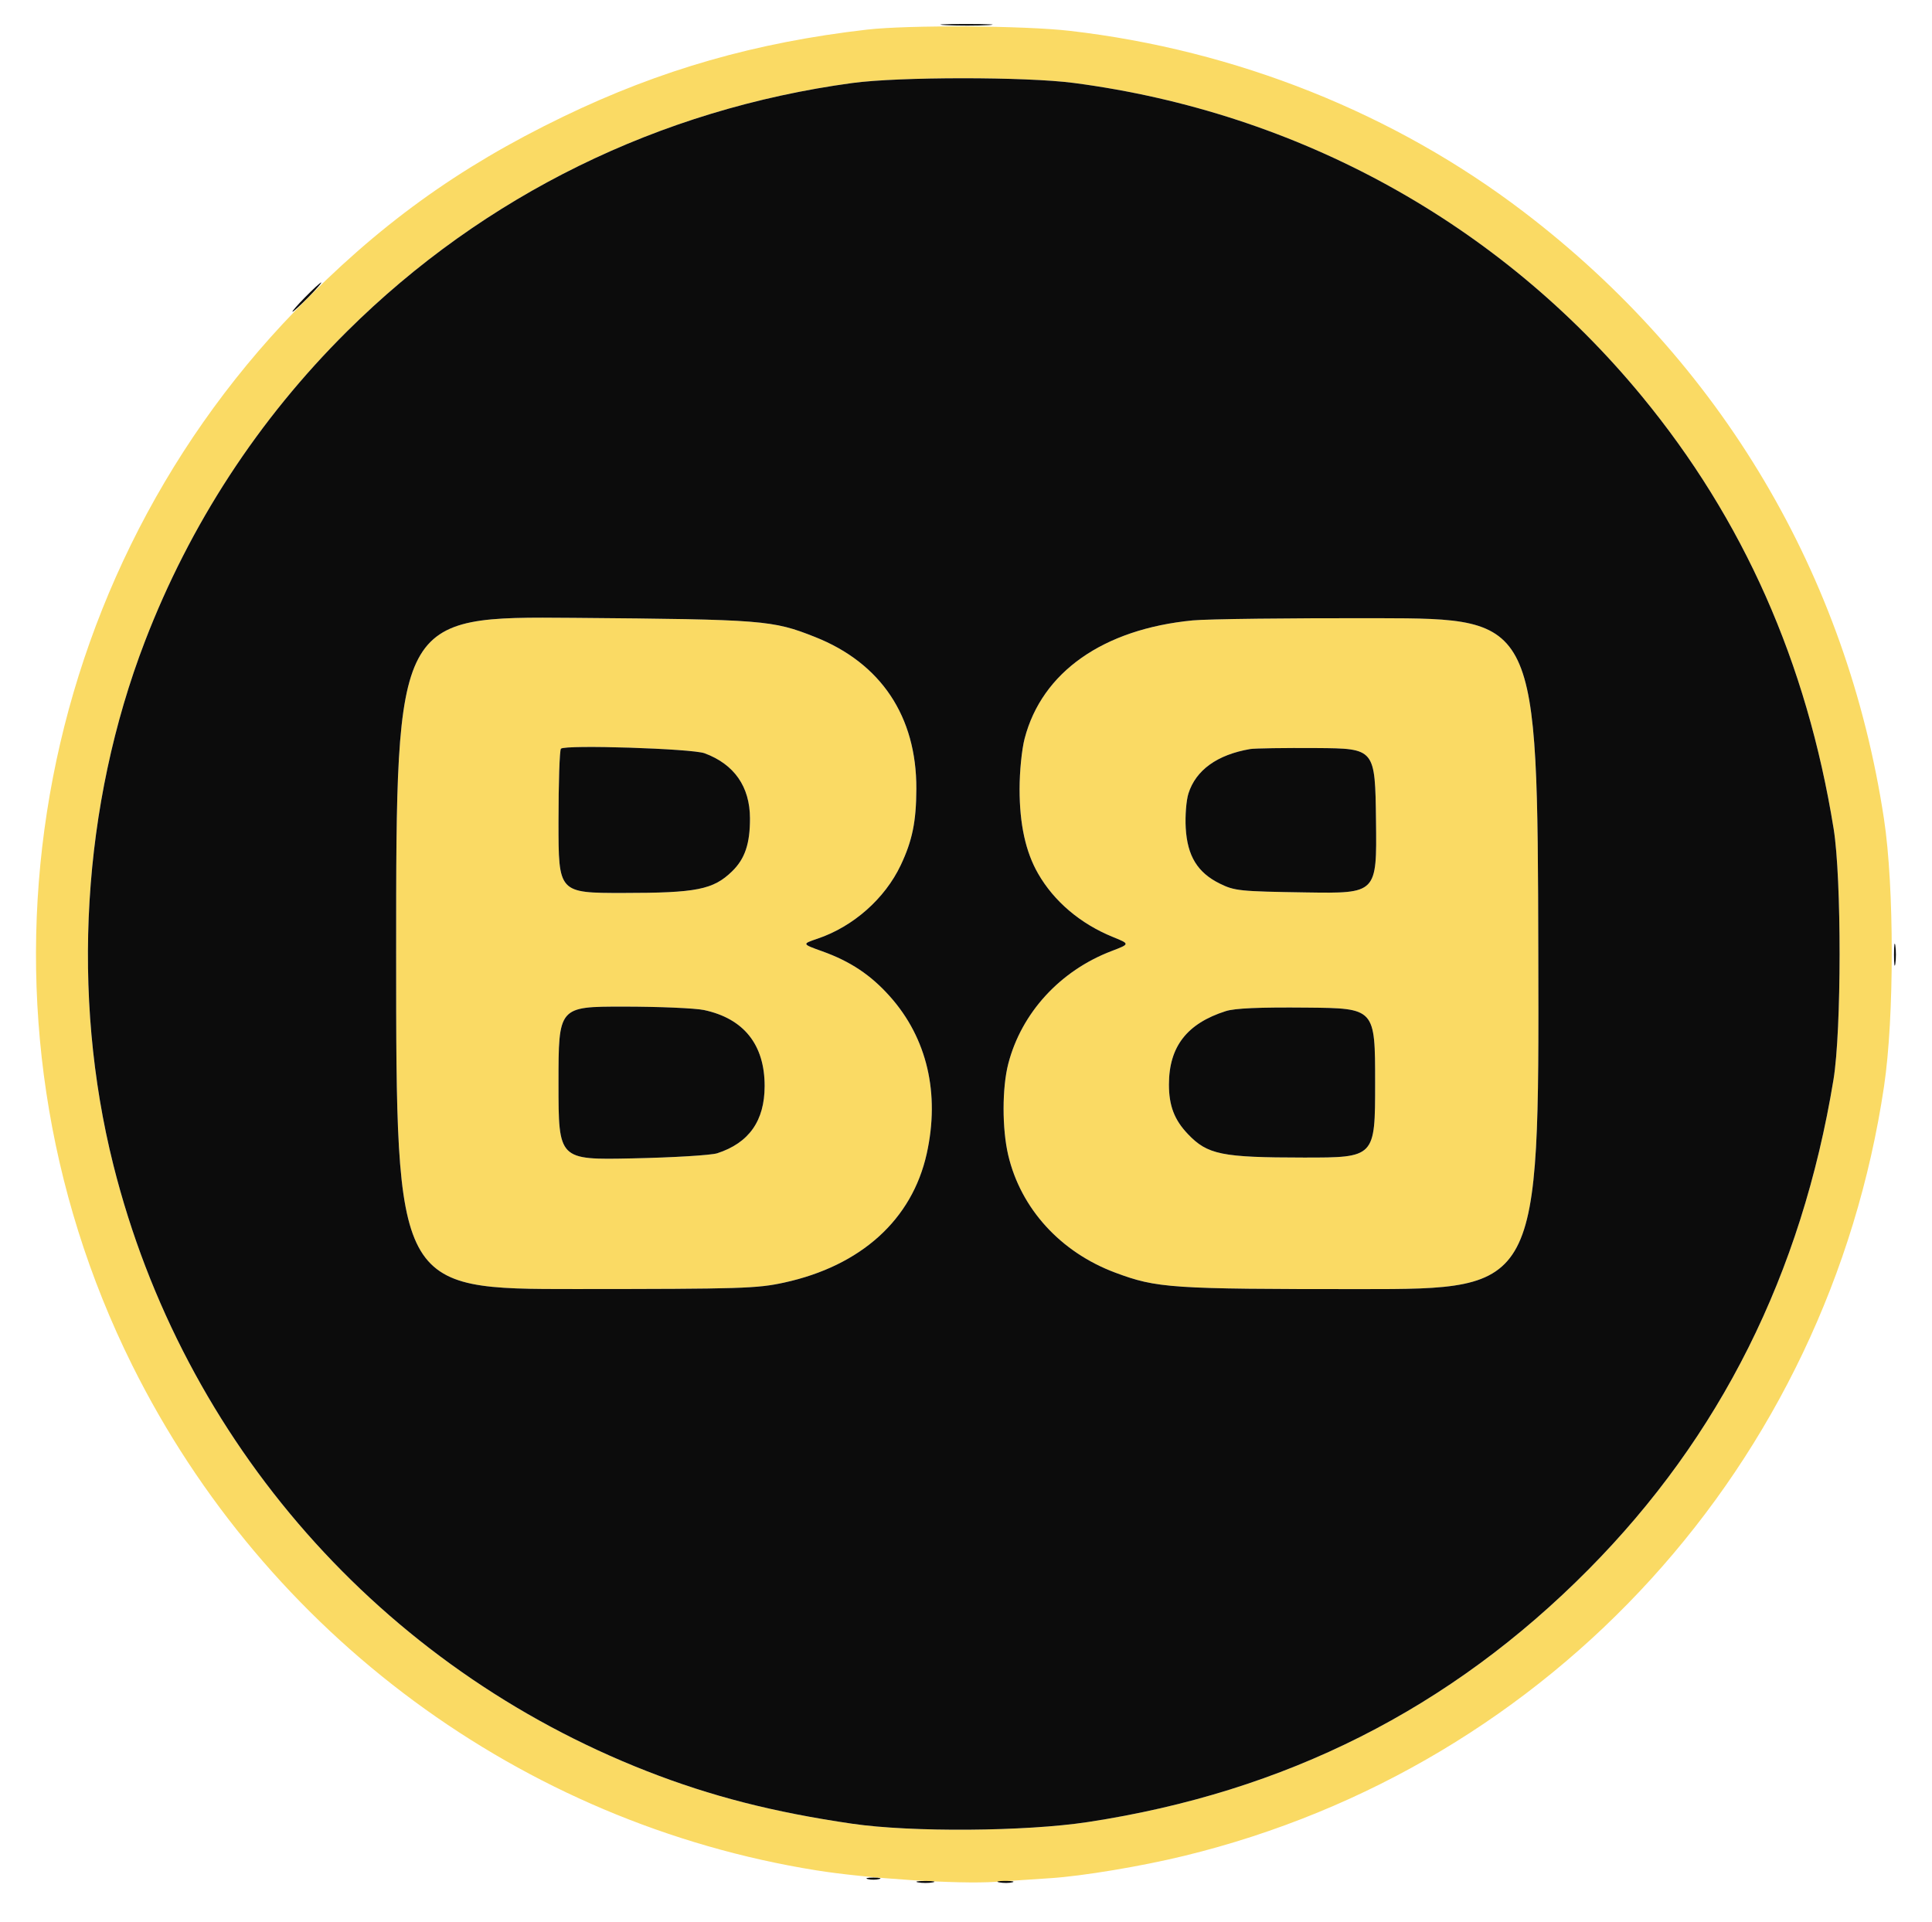 <?xml version="1.0" encoding="UTF-8"?> <svg xmlns="http://www.w3.org/2000/svg" width="595" height="592" viewBox="0 0 595 592"> <path d="M 267 9.122 C 232.687 13.068, 203.420 21.455, 173.449 35.930 C 140.947 51.627, 116.298 69.482, 90.909 95.718 C 7.437 181.976, -12.785 312.908, 40.747 420.500 C 81.983 503.379, 160.661 561.454, 251.405 575.996 C 267.094 578.510, 295.063 580.310, 306.500 579.542 C 311.450 579.210, 319.100 578.701, 323.500 578.411 C 333.530 577.749, 351.410 574.768, 364.634 571.552 C 478.151 543.942, 562.948 450.710, 580.238 334.500 C 583.402 313.229, 583.395 273.242, 580.223 252.277 C 568.839 177.048, 529.996 111.577, 469.269 65.260 C 429.399 34.852, 380.699 15.423, 329.506 9.503 C 315.370 7.868, 279.789 7.651, 267 9.122 M 262.500 25.564 C 203.048 33.639, 149.109 60.140, 106.927 102 C 79.582 129.136, 58.496 161.464, 44.639 197.500 C 25.275 247.853, 21.752 306.409, 34.931 358.844 C 56.375 444.167, 117.373 513.451, 199.224 545.455 C 219.027 553.198, 238.154 558.093, 262.500 561.647 C 280.664 564.299, 315.813 564.048, 335 561.129 C 395.914 551.863, 446.710 526.237, 489.226 483.326 C 529.804 442.370, 554.824 392.345, 564.659 332.500 C 567.149 317.350, 567.178 270.485, 564.706 255.213 C 556.402 203.900, 536.930 159.996, 505.623 122 C 461.712 68.708, 399.872 34.615, 330.659 25.542 C 315.889 23.606, 276.827 23.618, 262.500 25.564 M 122 293.407 C 122 397, 122 397, 177.250 396.978 C 228.418 396.958, 233.165 396.811, 241.500 394.990 C 265.182 389.817, 280.883 375.622, 285.400 355.303 C 289.516 336.785, 285.524 319.711, 274.077 306.874 C 268.181 300.261, 261.900 296.071, 253.222 292.961 C 246.944 290.712, 246.944 290.712, 251.809 289.065 C 262.782 285.350, 272.521 276.741, 277.395 266.448 C 280.973 258.891, 282.176 253.011, 282.209 242.915 C 282.284 220.638, 271.315 204.207, 251 196.164 C 237.895 190.975, 235.255 190.766, 176.750 190.274 C 122 189.814, 122 189.814, 122 293.407 M 367.297 191.062 C 339.709 193.748, 320.882 206.991, 315.552 227.460 C 314.672 230.839, 314 237.569, 314 243 C 314 253.828, 315.857 262.323, 319.682 269 C 324.611 277.601, 332.731 284.488, 342.744 288.558 C 348.036 290.709, 348.036 290.709, 342.268 292.914 C 326.487 298.946, 314.602 311.911, 310.533 327.535 C 308.599 334.958, 308.588 347.627, 310.508 355.769 C 314.387 372.222, 326.635 385.650, 343.500 391.939 C 356.310 396.716, 360.555 397, 419.093 397 C 474.009 397, 474.009 397, 473.755 293.750 C 473.500 190.500, 473.500 190.500, 424.500 190.382 C 397.550 190.316, 371.808 190.623, 367.297 191.062 M 172.750 230.573 C 172.338 230.991, 172 241.158, 172 253.167 C 172 275, 172 275, 191.885 275 C 214.524 275, 219.651 273.983, 225.458 268.343 C 229.421 264.495, 230.996 259.826, 230.972 252 C 230.943 242.262, 226.126 235.360, 217 231.980 C 213.091 230.532, 174.016 229.290, 172.750 230.573 M 385 230.680 C 374.871 232.420, 368.310 237.140, 366.011 244.341 C 365.334 246.461, 364.956 251.217, 365.167 254.952 C 365.656 263.609, 368.796 268.738, 375.684 272.129 C 380.225 274.364, 381.745 274.519, 402.269 274.835 C 424.039 275.170, 424.039 275.170, 423.769 252.835 C 423.500 230.500, 423.500 230.500, 405.500 230.375 C 395.600 230.307, 386.375 230.444, 385 230.680 M 172 333.607 C 172 357.214, 172 357.214, 194.750 356.741 C 207.262 356.481, 219.029 355.770, 220.898 355.161 C 230.670 351.979, 235.466 345.186, 235.487 334.500 C 235.511 321.752, 229.101 313.689, 216.852 311.062 C 214.129 310.478, 202.924 310, 191.951 310 C 172 310, 172 310, 172 333.607 M 377.500 311.389 C 365.524 315.206, 360 322.343, 360 334 C 360 340.518, 361.660 344.864, 365.817 349.231 C 371.875 355.595, 376.181 356.470, 401.500 356.486 C 423.500 356.500, 423.500 356.500, 423.500 333.500 C 423.500 310.500, 423.500 310.500, 402.500 310.307 C 387.755 310.171, 380.309 310.494, 377.500 311.389" stroke="none" fill="#fada64" fill-rule="evenodd"></path> <path d="M 291.292 7.742 C 295.027 7.935, 300.877 7.934, 304.292 7.739 C 307.706 7.545, 304.650 7.387, 297.500 7.389 C 290.350 7.390, 287.556 7.550, 291.292 7.742 M 262.500 25.564 C 203.048 33.639, 149.109 60.140, 106.927 102 C 79.582 129.136, 58.496 161.464, 44.639 197.500 C 25.275 247.853, 21.752 306.409, 34.931 358.844 C 56.375 444.167, 117.373 513.451, 199.224 545.455 C 219.027 553.198, 238.154 558.093, 262.500 561.647 C 280.664 564.299, 315.813 564.048, 335 561.129 C 395.914 551.863, 446.710 526.237, 489.226 483.326 C 529.804 442.370, 554.824 392.345, 564.659 332.500 C 567.149 317.350, 567.178 270.485, 564.706 255.213 C 556.402 203.900, 536.930 159.996, 505.623 122 C 461.712 68.708, 399.872 34.615, 330.659 25.542 C 315.889 23.606, 276.827 23.618, 262.500 25.564 M 94 91.500 C 91.571 93.975, 89.809 96, 90.084 96 C 90.359 96, 92.571 93.975, 95 91.500 C 97.429 89.025, 99.191 87, 98.916 87 C 98.641 87, 96.429 89.025, 94 91.500 M 122 293.407 C 122 397, 122 397, 177.250 396.978 C 228.418 396.958, 233.165 396.811, 241.500 394.990 C 265.182 389.817, 280.883 375.622, 285.400 355.303 C 289.516 336.785, 285.524 319.711, 274.077 306.874 C 268.181 300.261, 261.900 296.071, 253.222 292.961 C 246.944 290.712, 246.944 290.712, 251.809 289.065 C 262.782 285.350, 272.521 276.741, 277.395 266.448 C 280.973 258.891, 282.176 253.011, 282.209 242.915 C 282.284 220.638, 271.315 204.207, 251 196.164 C 237.895 190.975, 235.255 190.766, 176.750 190.274 C 122 189.814, 122 189.814, 122 293.407 M 367.297 191.062 C 339.709 193.748, 320.882 206.991, 315.552 227.460 C 314.672 230.839, 314 237.569, 314 243 C 314 253.828, 315.857 262.323, 319.682 269 C 324.611 277.601, 332.731 284.488, 342.744 288.558 C 348.036 290.709, 348.036 290.709, 342.268 292.914 C 326.487 298.946, 314.602 311.911, 310.533 327.535 C 308.599 334.958, 308.588 347.627, 310.508 355.769 C 314.387 372.222, 326.635 385.650, 343.500 391.939 C 356.310 396.716, 360.555 397, 419.093 397 C 474.009 397, 474.009 397, 473.755 293.750 C 473.500 190.500, 473.500 190.500, 424.500 190.382 C 397.550 190.316, 371.808 190.623, 367.297 191.062 M 172.750 230.573 C 172.338 230.991, 172 241.158, 172 253.167 C 172 275, 172 275, 191.885 275 C 214.524 275, 219.651 273.983, 225.458 268.343 C 229.421 264.495, 230.996 259.826, 230.972 252 C 230.943 242.262, 226.126 235.360, 217 231.980 C 213.091 230.532, 174.016 229.290, 172.750 230.573 M 385 230.680 C 374.871 232.420, 368.310 237.140, 366.011 244.341 C 365.334 246.461, 364.956 251.217, 365.167 254.952 C 365.656 263.609, 368.796 268.738, 375.684 272.129 C 380.225 274.364, 381.745 274.519, 402.269 274.835 C 424.039 275.170, 424.039 275.170, 423.769 252.835 C 423.500 230.500, 423.500 230.500, 405.500 230.375 C 395.600 230.307, 386.375 230.444, 385 230.680 M 583.300 294 C 583.300 297.025, 583.487 298.262, 583.716 296.750 C 583.945 295.238, 583.945 292.762, 583.716 291.250 C 583.487 289.738, 583.300 290.975, 583.300 294 M 172 333.607 C 172 357.214, 172 357.214, 194.750 356.741 C 207.262 356.481, 219.029 355.770, 220.898 355.161 C 230.670 351.979, 235.466 345.186, 235.487 334.500 C 235.511 321.752, 229.101 313.689, 216.852 311.062 C 214.129 310.478, 202.924 310, 191.951 310 C 172 310, 172 310, 172 333.607 M 377.500 311.389 C 365.524 315.206, 360 322.343, 360 334 C 360 340.518, 361.660 344.864, 365.817 349.231 C 371.875 355.595, 376.181 356.470, 401.500 356.486 C 423.500 356.500, 423.500 356.500, 423.500 333.500 C 423.500 310.500, 423.500 310.500, 402.500 310.307 C 387.755 310.171, 380.309 310.494, 377.500 311.389 M 267.250 578.689 C 268.212 578.941, 269.788 578.941, 270.750 578.689 C 271.712 578.438, 270.925 578.232, 269 578.232 C 267.075 578.232, 266.288 578.438, 267.250 578.689 M 282.750 579.706 C 283.988 579.944, 286.012 579.944, 287.250 579.706 C 288.488 579.467, 287.475 579.272, 285 579.272 C 282.525 579.272, 281.512 579.467, 282.750 579.706 M 307.762 579.707 C 309.006 579.946, 310.806 579.937, 311.762 579.687 C 312.718 579.437, 311.700 579.241, 309.500 579.252 C 307.300 579.263, 306.518 579.468, 307.762 579.707" stroke="none" fill="#0c0c0c" fill-rule="evenodd"></path> </svg> 